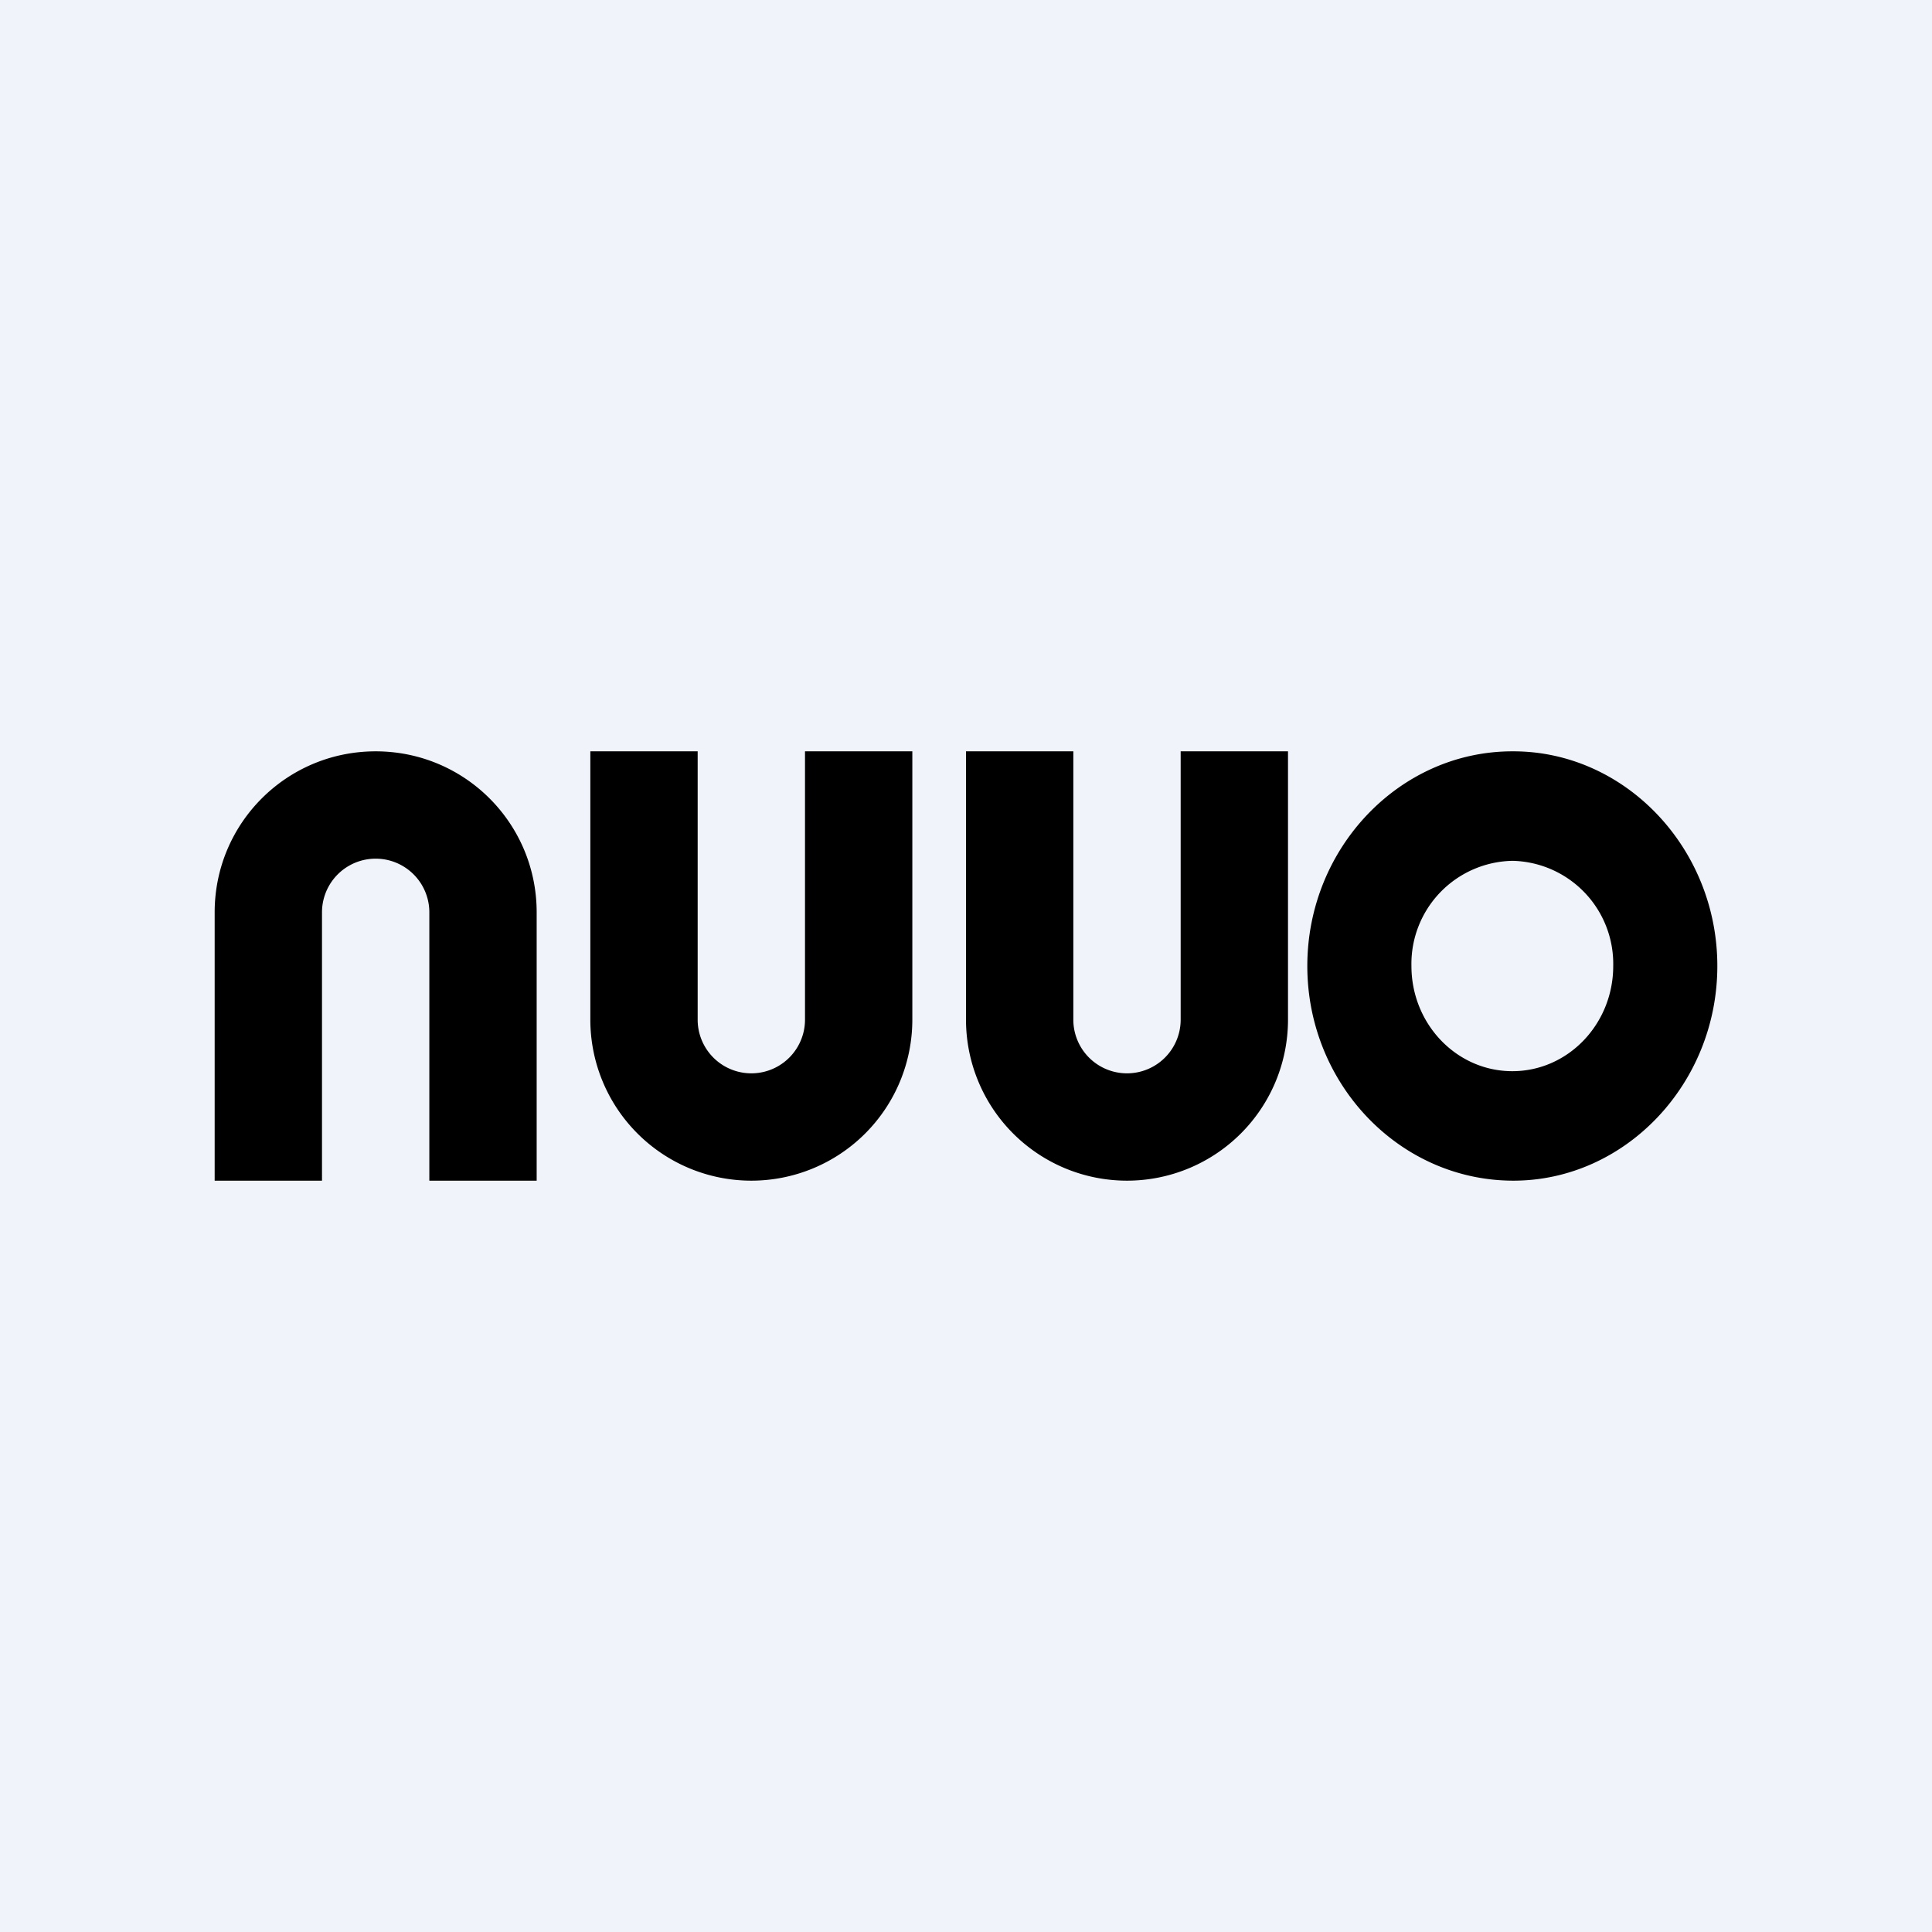 <!-- by TradingView --><svg width="18" height="18" viewBox="0 0 18 18" xmlns="http://www.w3.org/2000/svg"><path fill="#F0F3FA" d="M0 0h18v18H0z"/><path d="M3.5 7C4.33 7 5 7.67 5 8.5V11H4V8.5a.5.5 0 0 0-1 0V11H2V8.5C2 7.67 2.67 7 3.5 7Zm3 2.5a.5.5 0 0 0 1 0V7h1v2.5a1.5 1.5 0 0 1-3 0V7h1v2.5Zm3.5 0a.5.5 0 0 0 1 0V7h1v2.5a1.5 1.5 0 0 1-3 0V7h1v2.5ZM14.1 7c1.04 0 1.9.9 1.9 2s-.86 2-1.9 2c-1.06 0-1.92-.9-1.92-2s.86-2 1.91-2Zm0 1.02a.96.96 0 0 0-.95.98c0 .54.42.98.94.98s.94-.44.94-.98a.96.96 0 0 0-.94-.98Z"/></svg>